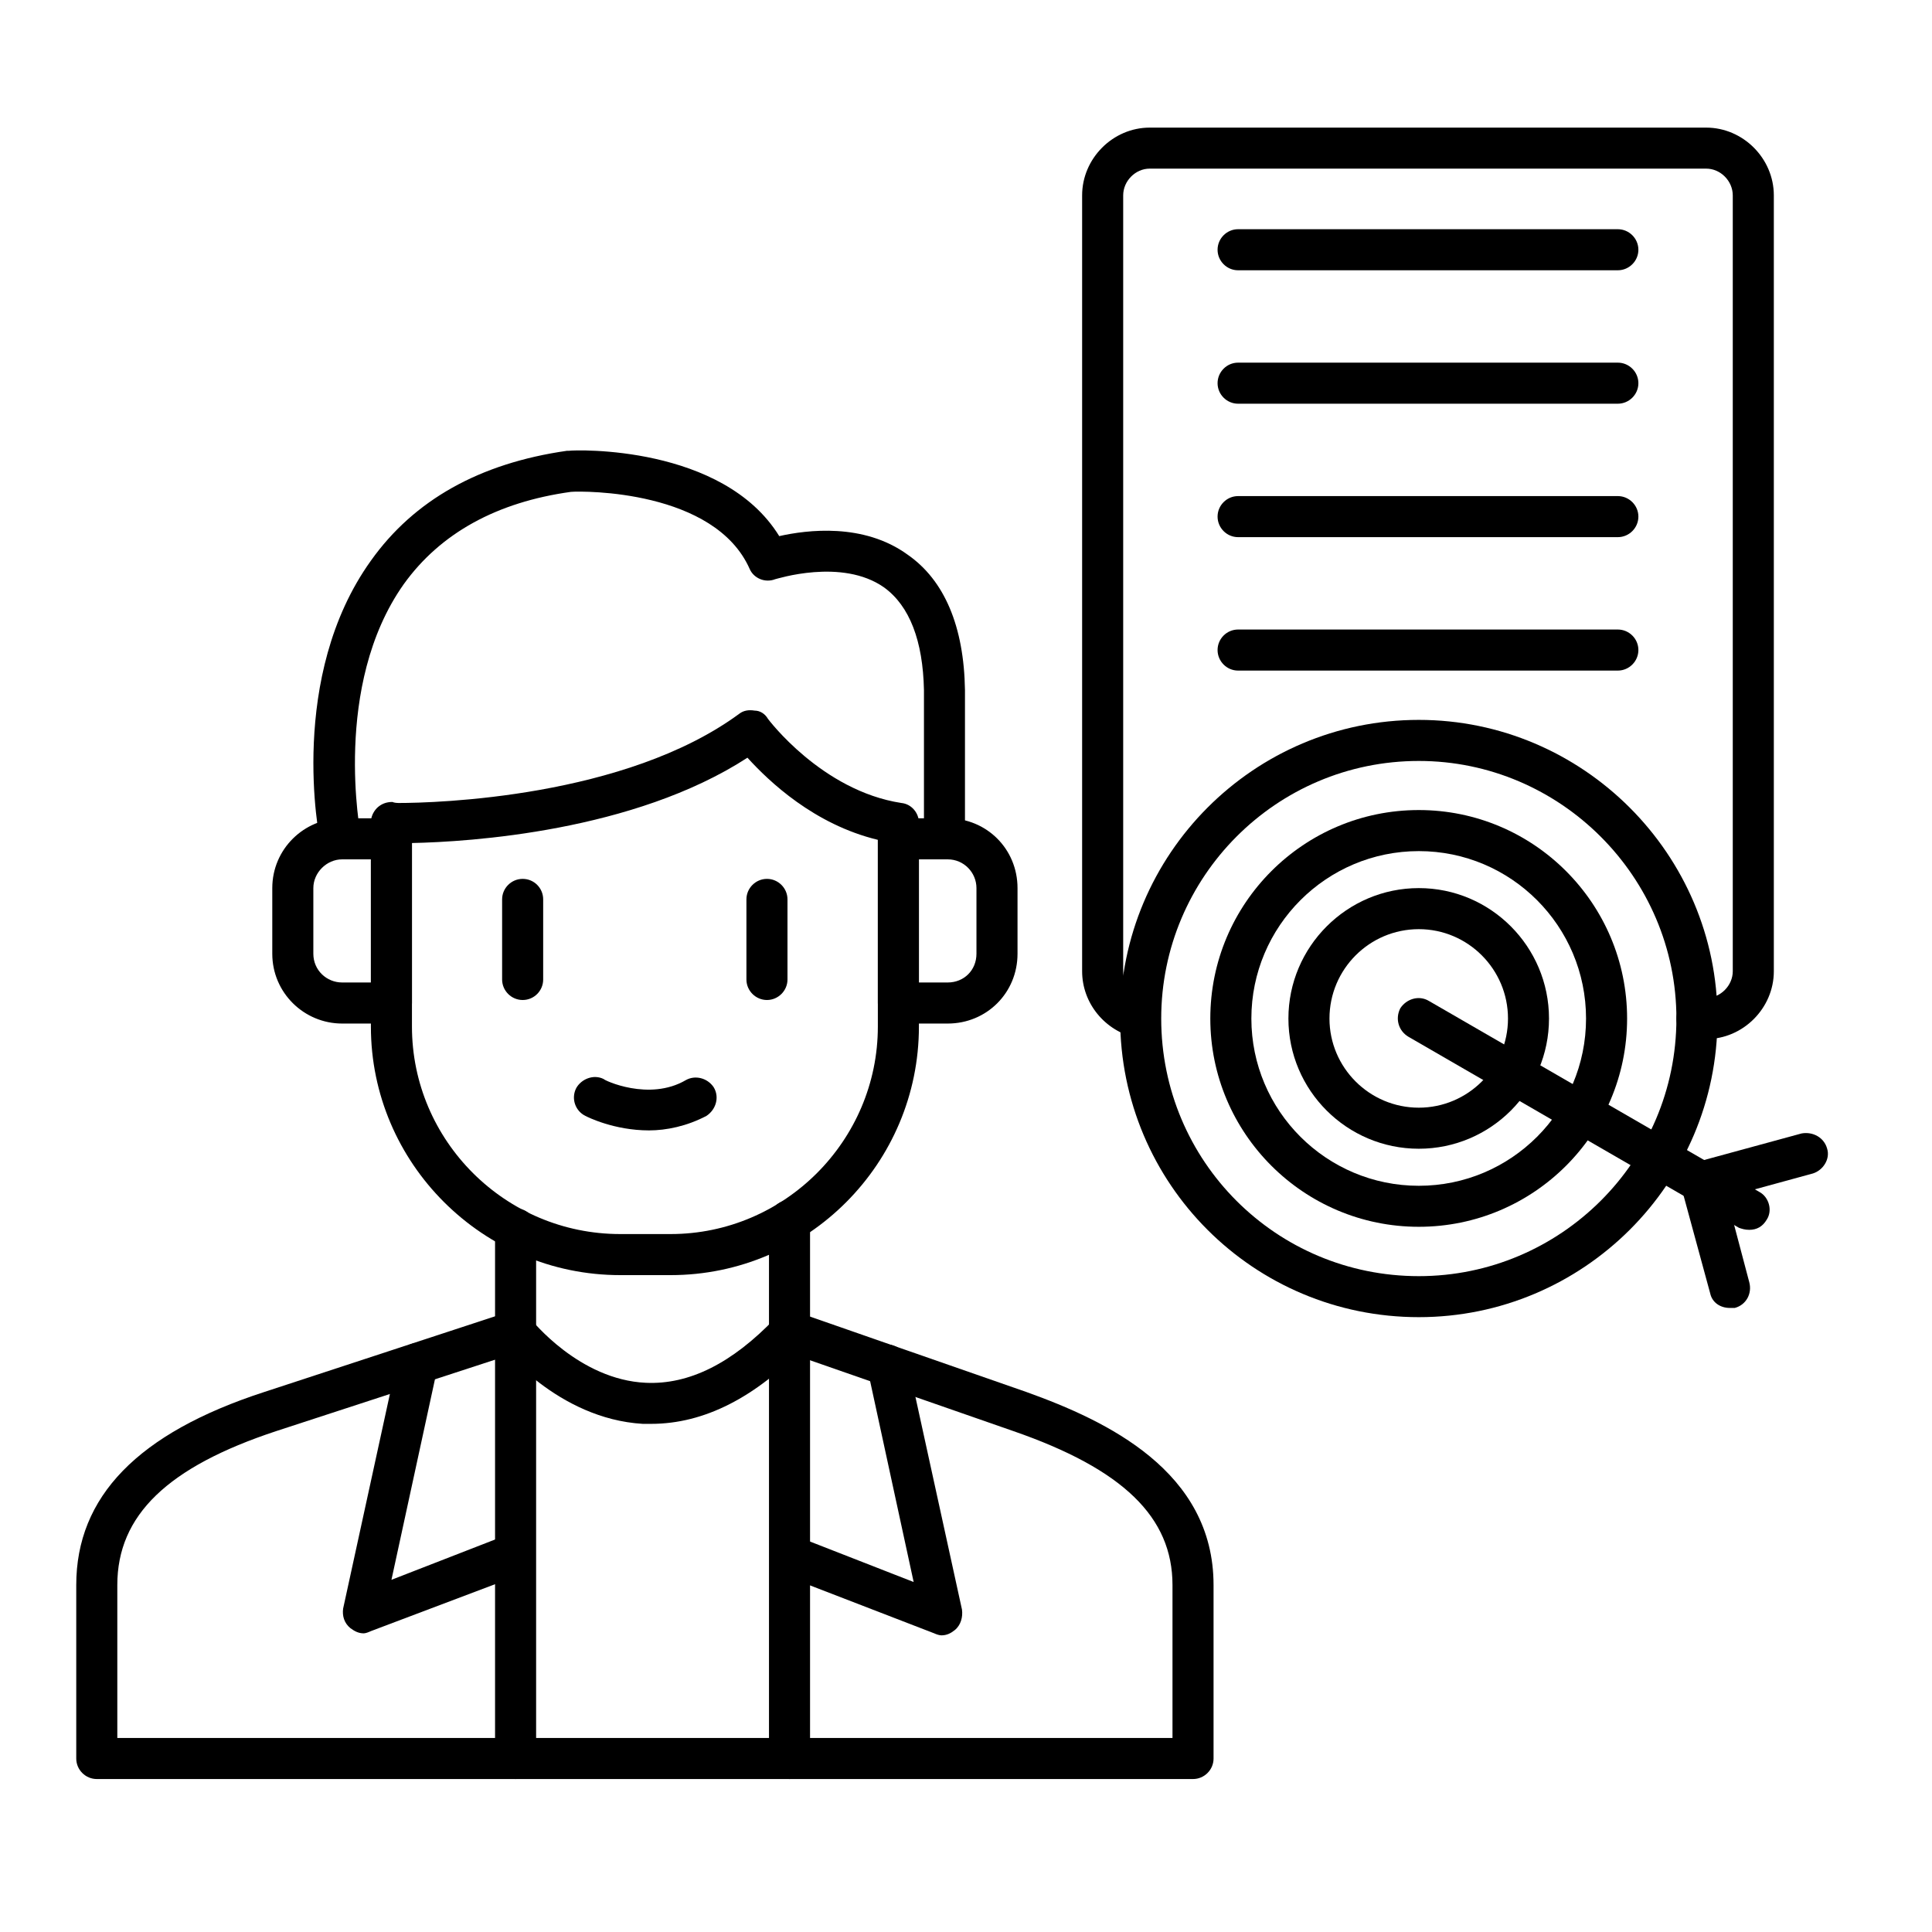 <svg xmlns="http://www.w3.org/2000/svg" xmlns:xlink="http://www.w3.org/1999/xlink" width="50" zoomAndPan="magnify" viewBox="0 0 37.5 37.5" height="50" preserveAspectRatio="xMidYMid meet" version="1.0"><defs><clipPath id="1fa1199b23"><path d="M 1.48 25 L 24 25 L 24 35 L 1.48 35 Z M 1.48 25 " clip-rule="nonzero"/></clipPath><clipPath id="d7825e45bb"><path d="M 32 21 L 35.527 21 L 35.527 26 L 32 26 Z M 32 21 " clip-rule="nonzero"/></clipPath></defs><path fill="#000000" d="M 10.145 19.41 C 9.926 19.41 9.746 19.23 9.746 19.012 L 9.746 17.457 C 9.746 17.238 9.926 17.059 10.145 17.059 C 10.367 17.059 10.543 17.238 10.543 17.457 L 10.543 19.012 C 10.543 19.23 10.367 19.41 10.145 19.41 Z M 10.145 19.41 " fill-opacity="1" fill-rule="evenodd"/><path fill="#000000" d="M 14.887 19.41 C 14.668 19.41 14.488 19.23 14.488 19.012 L 14.488 17.457 C 14.488 17.238 14.668 17.059 14.887 17.059 C 15.105 17.059 15.285 17.238 15.285 17.457 L 15.285 19.012 C 15.285 19.23 15.105 19.41 14.887 19.41 Z M 14.887 19.41 " fill-opacity="1" fill-rule="evenodd"/><path fill="#000000" d="M 12.598 21.941 C 11.918 21.941 11.402 21.68 11.363 21.66 C 11.164 21.562 11.082 21.32 11.184 21.121 C 11.281 20.945 11.52 20.844 11.719 20.945 C 11.719 20.965 12.598 21.383 13.312 20.965 C 13.492 20.863 13.73 20.922 13.852 21.102 C 13.973 21.301 13.891 21.543 13.711 21.66 C 13.332 21.859 12.934 21.941 12.598 21.941 Z M 12.598 21.941 " fill-opacity="1" fill-rule="evenodd"/><path fill="#000000" d="M 18.395 19.867 L 17.438 19.867 C 17.219 19.867 17.039 19.688 17.039 19.469 L 17.039 16.281 C 17.039 16.062 17.219 15.883 17.438 15.883 L 18.395 15.883 C 19.152 15.883 19.75 16.48 19.75 17.238 L 19.75 18.512 C 19.75 19.27 19.152 19.867 18.395 19.867 Z M 17.836 19.07 L 18.395 19.07 C 18.711 19.07 18.953 18.832 18.953 18.512 L 18.953 17.238 C 18.953 16.938 18.711 16.68 18.395 16.68 L 17.836 16.68 Z M 17.836 19.07 " fill-opacity="1" fill-rule="evenodd"/><path fill="#000000" d="M 7.598 19.867 L 6.641 19.867 C 5.902 19.867 5.285 19.27 5.285 18.512 L 5.285 17.238 C 5.285 16.48 5.902 15.883 6.641 15.883 L 7.598 15.883 C 7.816 15.883 7.996 16.062 7.996 16.281 L 7.996 19.469 C 7.996 19.688 7.816 19.867 7.598 19.867 Z M 6.641 16.68 C 6.34 16.68 6.082 16.938 6.082 17.238 L 6.082 18.512 C 6.082 18.832 6.34 19.07 6.641 19.07 L 7.199 19.07 L 7.199 16.68 Z M 6.641 16.68 " fill-opacity="1" fill-rule="evenodd"/><path fill="#000000" d="M 6.602 16.68 C 6.422 16.68 6.262 16.562 6.223 16.363 C 6.184 16.223 5.586 13.133 7.199 10.883 C 8.035 9.707 9.309 8.992 11.004 8.75 C 11.023 8.75 11.023 8.75 11.043 8.75 C 11.164 8.73 14.031 8.633 15.125 10.406 C 15.664 10.285 16.762 10.145 17.617 10.766 C 18.332 11.262 18.711 12.16 18.73 13.395 L 18.73 16.281 C 18.73 16.5 18.555 16.68 18.332 16.68 C 18.113 16.68 17.934 16.5 17.934 16.281 L 17.934 13.395 C 17.914 12.438 17.656 11.762 17.16 11.402 C 16.34 10.824 15.066 11.242 15.047 11.242 C 14.848 11.32 14.629 11.223 14.551 11.043 C 13.871 9.508 11.32 9.527 11.082 9.547 C 9.648 9.746 8.551 10.344 7.836 11.34 C 6.441 13.312 7 16.184 7 16.203 C 7.039 16.422 6.898 16.641 6.68 16.68 C 6.66 16.68 6.641 16.68 6.602 16.68 Z M 6.602 16.68 " fill-opacity="1" fill-rule="evenodd"/><path fill="#000000" d="M 13.016 24.75 L 12.039 24.75 C 9.371 24.75 7.199 22.578 7.199 19.926 L 7.199 15.965 C 7.199 15.863 7.238 15.766 7.316 15.684 C 7.398 15.605 7.496 15.566 7.617 15.566 C 7.617 15.566 7.656 15.586 7.734 15.586 C 8.453 15.586 12.137 15.484 14.352 13.852 C 14.43 13.793 14.527 13.773 14.648 13.793 C 14.75 13.793 14.848 13.852 14.906 13.953 C 14.906 13.953 15.945 15.348 17.496 15.586 C 17.695 15.605 17.836 15.785 17.836 15.965 L 17.836 19.926 C 17.836 22.578 15.684 24.75 13.016 24.75 Z M 7.996 16.363 L 7.996 19.926 C 7.996 22.141 9.809 23.953 12.039 23.953 L 13.016 23.953 C 15.227 23.953 17.039 22.141 17.039 19.926 L 17.039 16.301 C 15.805 16.004 14.926 15.168 14.508 14.707 C 12.297 16.141 9.109 16.34 7.996 16.363 Z M 7.996 16.363 " fill-opacity="1" fill-rule="evenodd"/><g clip-path="url(#1fa1199b23)"><path fill="#000000" d="M 23.156 34.531 L 1.879 34.531 C 1.66 34.531 1.48 34.352 1.48 34.133 L 1.48 30.766 C 1.48 29.051 2.676 27.816 5.125 27.02 L 9.867 25.465 C 10.086 25.406 10.305 25.527 10.387 25.727 C 10.445 25.945 10.324 26.164 10.125 26.223 L 5.363 27.777 C 3.254 28.473 2.277 29.41 2.277 30.766 L 2.277 33.734 L 22.758 33.734 L 22.758 30.766 C 22.758 29.449 21.801 28.516 19.668 27.777 L 15.207 26.223 C 14.988 26.164 14.887 25.926 14.969 25.727 C 15.027 25.504 15.266 25.406 15.465 25.465 L 19.926 27.02 C 21.48 27.578 23.555 28.555 23.555 30.766 L 23.555 34.133 C 23.555 34.352 23.375 34.531 23.156 34.531 Z M 23.156 34.531 " fill-opacity="1" fill-rule="evenodd"/></g><path fill="#000000" d="M 10.008 26.242 C 9.789 26.242 9.609 26.062 9.609 25.844 L 9.609 23.852 C 9.609 23.633 9.789 23.453 10.008 23.453 C 10.227 23.453 10.406 23.633 10.406 23.852 L 10.406 25.844 C 10.406 26.062 10.227 26.242 10.008 26.242 Z M 10.008 26.242 " fill-opacity="1" fill-rule="evenodd"/><path fill="#000000" d="M 15.324 26.242 C 15.105 26.242 14.926 26.062 14.926 25.844 L 14.926 23.691 C 14.926 23.473 15.105 23.293 15.324 23.293 C 15.547 23.293 15.723 23.473 15.723 23.691 L 15.723 25.844 C 15.723 26.062 15.547 26.242 15.324 26.242 Z M 15.324 26.242 " fill-opacity="1" fill-rule="evenodd"/><path fill="#000000" d="M 12.637 27.637 C 12.598 27.637 12.535 27.637 12.477 27.637 C 10.824 27.539 9.727 26.145 9.688 26.082 C 9.547 25.926 9.59 25.664 9.746 25.527 C 9.926 25.406 10.188 25.426 10.305 25.605 C 10.324 25.625 11.242 26.781 12.535 26.84 C 13.375 26.879 14.211 26.461 15.047 25.586 C 15.188 25.426 15.445 25.406 15.605 25.566 C 15.766 25.703 15.785 25.965 15.625 26.125 C 14.668 27.121 13.672 27.637 12.637 27.637 Z M 12.637 27.637 " fill-opacity="1" fill-rule="evenodd"/><path fill="#000000" d="M 10.008 34.531 C 9.789 34.531 9.609 34.352 9.609 34.133 L 9.609 25.844 C 9.609 25.625 9.789 25.445 10.008 25.445 C 10.227 25.445 10.406 25.625 10.406 25.844 L 10.406 34.133 C 10.406 34.352 10.227 34.531 10.008 34.531 Z M 10.008 34.531 " fill-opacity="1" fill-rule="evenodd"/><path fill="#000000" d="M 15.324 34.531 C 15.105 34.531 14.926 34.352 14.926 34.133 L 14.926 25.844 C 14.926 25.625 15.105 25.445 15.324 25.445 C 15.547 25.445 15.723 25.625 15.723 25.844 L 15.723 34.133 C 15.723 34.352 15.547 34.531 15.324 34.531 Z M 15.324 34.531 " fill-opacity="1" fill-rule="evenodd"/><path fill="#000000" d="M 7.059 31.703 C 6.957 31.703 6.879 31.66 6.801 31.602 C 6.68 31.504 6.641 31.363 6.66 31.223 L 7.715 26.383 C 7.777 26.164 7.977 26.023 8.195 26.082 C 8.414 26.125 8.551 26.344 8.492 26.543 L 7.598 30.664 L 9.848 29.789 C 10.066 29.711 10.285 29.809 10.367 30.027 C 10.445 30.227 10.344 30.465 10.145 30.547 L 7.199 31.66 C 7.156 31.68 7.098 31.703 7.059 31.703 Z M 7.059 31.703 " fill-opacity="1" fill-rule="evenodd"/><path fill="#000000" d="M 18.273 31.742 C 18.234 31.742 18.176 31.723 18.133 31.703 L 15.188 30.566 C 14.988 30.484 14.887 30.266 14.969 30.066 C 15.047 29.848 15.266 29.75 15.484 29.828 L 17.734 30.707 L 16.84 26.582 C 16.781 26.363 16.918 26.164 17.137 26.102 C 17.359 26.062 17.559 26.203 17.617 26.422 L 18.672 31.242 C 18.691 31.383 18.652 31.543 18.531 31.641 C 18.453 31.703 18.375 31.742 18.273 31.742 Z M 18.273 31.742 " fill-opacity="1" fill-rule="evenodd"/><path fill="#000000" d="M 33.117 20.168 L 32.938 20.168 C 32.699 20.168 32.539 19.988 32.539 19.77 C 32.539 19.551 32.719 19.371 32.938 19.371 L 33.117 19.371 C 33.395 19.371 33.633 19.129 33.633 18.852 L 33.633 3.793 C 33.633 3.512 33.395 3.273 33.117 3.273 L 22.316 3.273 C 22.039 3.273 21.801 3.512 21.801 3.793 L 21.801 18.852 C 21.801 19.09 21.98 19.309 22.219 19.371 C 22.438 19.41 22.578 19.629 22.516 19.828 C 22.477 20.047 22.258 20.188 22.059 20.148 C 21.441 20.008 21.004 19.469 21.004 18.852 L 21.004 3.793 C 21.004 3.074 21.602 2.477 22.316 2.477 L 33.117 2.477 C 33.832 2.477 34.43 3.074 34.43 3.793 L 34.43 18.852 C 34.43 19.57 33.832 20.168 33.117 20.168 Z M 33.117 20.168 " fill-opacity="1" fill-rule="evenodd"/><path fill="#000000" d="M 31.402 5.246 L 24.031 5.246 C 23.812 5.246 23.633 5.066 23.633 4.848 C 23.633 4.629 23.812 4.449 24.031 4.449 L 31.402 4.449 C 31.621 4.449 31.801 4.629 31.801 4.848 C 31.801 5.066 31.621 5.246 31.402 5.246 Z M 31.402 5.246 " fill-opacity="1" fill-rule="evenodd"/><path fill="#000000" d="M 31.402 7.836 L 24.031 7.836 C 23.812 7.836 23.633 7.656 23.633 7.438 C 23.633 7.219 23.812 7.039 24.031 7.039 L 31.402 7.039 C 31.621 7.039 31.801 7.219 31.801 7.438 C 31.801 7.656 31.621 7.836 31.402 7.836 Z M 31.402 7.836 " fill-opacity="1" fill-rule="evenodd"/><path fill="#000000" d="M 31.402 10.426 L 24.031 10.426 C 23.812 10.426 23.633 10.246 23.633 10.027 C 23.633 9.809 23.812 9.629 24.031 9.629 L 31.402 9.629 C 31.621 9.629 31.801 9.809 31.801 10.027 C 31.801 10.246 31.621 10.426 31.402 10.426 Z M 31.402 10.426 " fill-opacity="1" fill-rule="evenodd"/><path fill="#000000" d="M 31.402 13.016 L 24.031 13.016 C 23.812 13.016 23.633 12.836 23.633 12.617 C 23.633 12.398 23.812 12.219 24.031 12.219 L 31.402 12.219 C 31.621 12.219 31.801 12.398 31.801 12.617 C 31.801 12.836 31.621 13.016 31.402 13.016 Z M 31.402 13.016 " fill-opacity="1" fill-rule="evenodd"/><path fill="#000000" d="M 27.539 25.566 C 24.332 25.566 21.742 22.977 21.742 19.77 C 21.742 16.582 24.332 13.973 27.539 13.973 C 30.727 13.973 33.336 16.582 33.336 19.77 C 33.336 22.977 30.727 25.566 27.539 25.566 Z M 27.539 14.77 C 24.77 14.77 22.539 17.02 22.539 19.77 C 22.539 22.539 24.77 24.77 27.539 24.77 C 30.285 24.77 32.539 22.539 32.539 19.77 C 32.539 17.02 30.285 14.77 27.539 14.77 Z M 27.539 14.77 " fill-opacity="1" fill-rule="evenodd"/><path fill="#000000" d="M 27.539 23.812 C 25.305 23.812 23.492 22 23.492 19.77 C 23.492 17.535 25.305 15.723 27.539 15.723 C 29.77 15.723 31.582 17.535 31.582 19.77 C 31.582 22 29.77 23.812 27.539 23.812 Z M 27.539 16.52 C 25.746 16.52 24.289 17.977 24.289 19.77 C 24.289 21.562 25.746 23.016 27.539 23.016 C 29.332 23.016 30.785 21.562 30.785 19.77 C 30.785 17.977 29.332 16.52 27.539 16.52 Z M 27.539 16.52 " fill-opacity="1" fill-rule="evenodd"/><path fill="#000000" d="M 27.539 22.297 C 26.145 22.297 25.008 21.164 25.008 19.77 C 25.008 18.375 26.145 17.238 27.539 17.238 C 28.934 17.238 30.066 18.375 30.066 19.77 C 30.066 21.164 28.934 22.297 27.539 22.297 Z M 27.539 18.035 C 26.582 18.035 25.805 18.812 25.805 19.77 C 25.805 20.723 26.582 21.5 27.539 21.5 C 28.492 21.5 29.27 20.723 29.27 19.77 C 29.27 18.812 28.492 18.035 27.539 18.035 Z M 27.539 18.035 " fill-opacity="1" fill-rule="evenodd"/><path fill="#000000" d="M 33.953 23.871 C 33.871 23.871 33.812 23.852 33.754 23.832 L 27.34 20.125 C 27.141 20.008 27.078 19.77 27.18 19.57 C 27.297 19.391 27.539 19.309 27.738 19.43 L 34.152 23.137 C 34.332 23.234 34.41 23.492 34.293 23.672 C 34.211 23.812 34.094 23.871 33.953 23.871 Z M 33.953 23.871 " fill-opacity="1" fill-rule="evenodd"/><g clip-path="url(#d7825e45bb)"><path fill="#000000" d="M 33.574 25.387 C 33.395 25.387 33.234 25.285 33.195 25.105 L 32.637 23.055 C 32.617 22.938 32.617 22.836 32.676 22.738 C 32.738 22.656 32.816 22.578 32.918 22.559 L 34.969 22 C 35.188 21.961 35.406 22.078 35.465 22.297 C 35.527 22.496 35.387 22.715 35.188 22.777 L 33.516 23.234 L 33.953 24.887 C 34.012 25.105 33.895 25.328 33.672 25.387 C 33.633 25.387 33.613 25.387 33.574 25.387 Z M 33.574 25.387 " fill-opacity="1" fill-rule="evenodd"/></g></svg>
